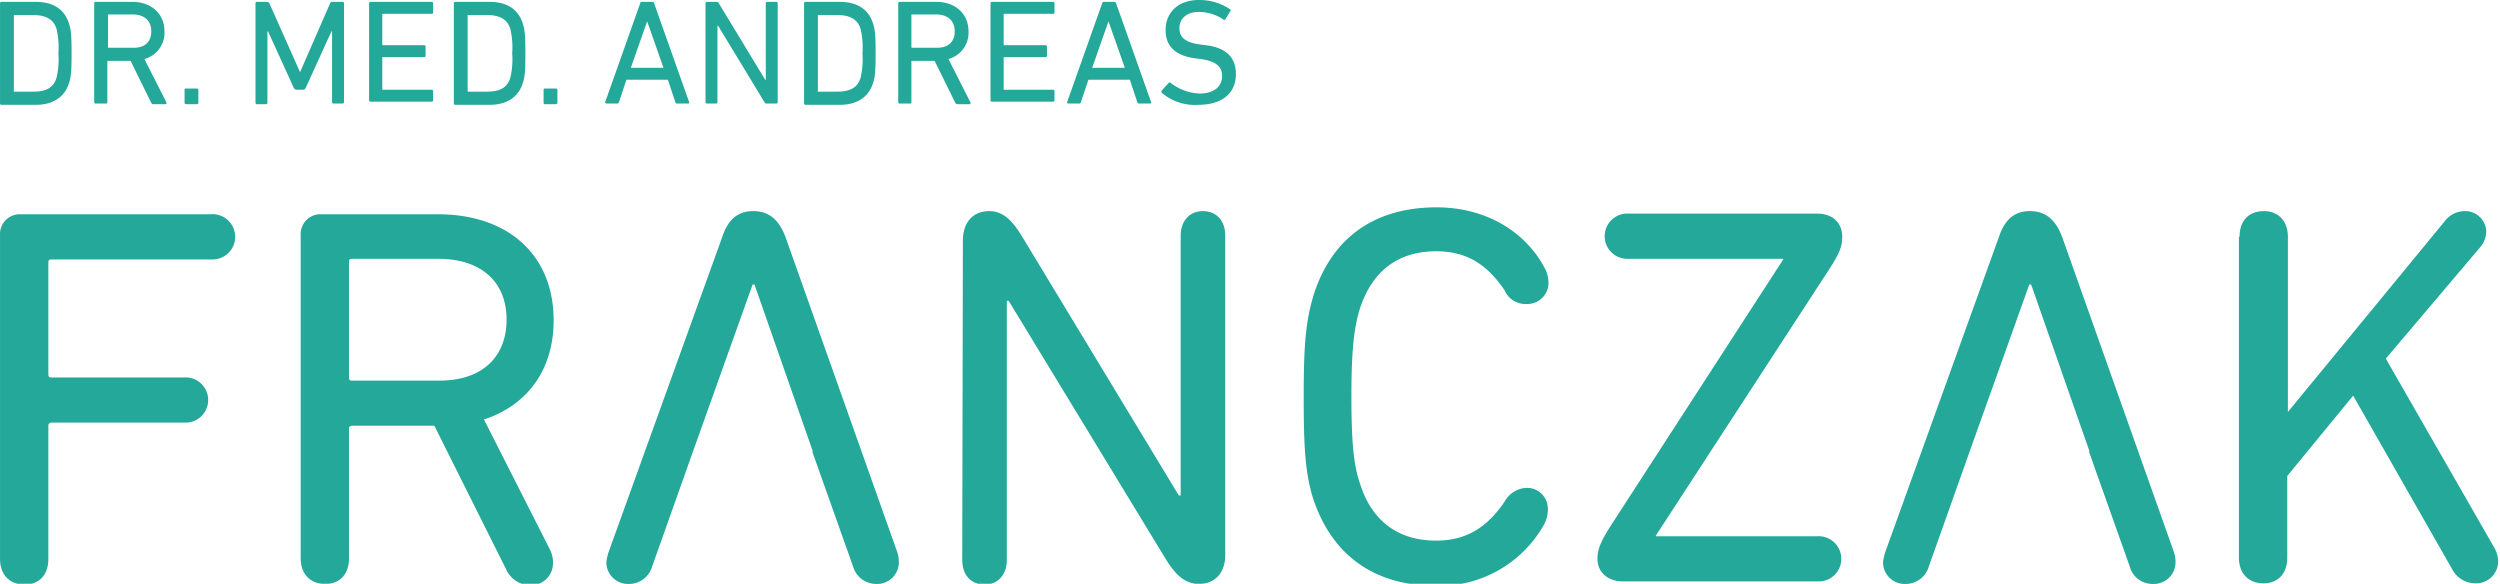 <svg xmlns="http://www.w3.org/2000/svg" xmlns:xlink="http://www.w3.org/1999/xlink" width="398.3" height="93" viewBox="0 0 398.3 93">
  <defs>
    <clipPath id="clip-franczak_logo_crop">
      <rect width="398.3" height="93"/>
    </clipPath>
  </defs>
  <g id="franczak_logo_crop" clip-path="url(#clip-franczak_logo_crop)">
    <g id="franczak_logo" transform="translate(-7.195 -15.3)">
      <g id="Gruppe_1" data-name="Gruppe 1">
        <path id="Pfad_1" data-name="Pfad 1" d="M7.2,15.8a.215.215,0,0,1,.2-.2h5.5c2.8,0,4.6,1.2,5.3,3.5.3.9.4,1.8.4,4.7s-.1,3.8-.4,4.7c-.7,2.3-2.6,3.5-5.3,3.5H7.4a.215.215,0,0,1-.2-.2v-16ZM9.5,29.9h3c2,0,3.2-.6,3.7-2.2a12.943,12.943,0,0,0,.3-3.9,12.943,12.943,0,0,0-.3-3.9c-.5-1.6-1.8-2.2-3.7-2.2h-3c-.1,0-.1,0-.1.1v12C9.3,29.9,9.4,29.9,9.5,29.9Z" fill="#23a899"/>
        <path id="Pfad_2" data-name="Pfad 2" d="M31.6,31.9c-.2,0-.2-.1-.3-.2L28,25H24.4c-.1,0-.1,0-.1.1v6.5a.215.215,0,0,1-.2.2H22.4a.215.215,0,0,1-.2-.2V15.8a.215.215,0,0,1,.2-.2h5.9c3,0,5.1,1.9,5.1,4.7a4.335,4.335,0,0,1-3.2,4.4l3.5,6.9a.192.192,0,0,1-.1.3h-2Zm-.3-11.6c0-1.7-1.1-2.7-3-2.7H24.5c-.1,0-.1,0-.1.1v5.1c0,.1,0,.1.1.1h3.8C30.2,23,31.3,22,31.3,20.3Z" fill="#23a899"/>
        <path id="Pfad_3" data-name="Pfad 3" d="M36.6,29.6a.215.215,0,0,1,.2-.2h1.8a.215.215,0,0,1,.2.2v2.1a.215.215,0,0,1-.2.2H36.8a.215.215,0,0,1-.2-.2Z" fill="#23a899"/>
        <path id="Pfad_4" data-name="Pfad 4" d="M47.9,15.8a.215.215,0,0,1,.2-.2h1.6a.52.52,0,0,1,.4.2l4.9,11h0l4.8-11c.1-.2.2-.2.4-.2h1.6a.215.215,0,0,1,.2.2V31.6a.215.215,0,0,1-.2.2H60.3a.215.215,0,0,1-.2-.2V20.3H60l-4.1,9c-.1.2-.2.3-.4.3h-1a.55.55,0,0,1-.5-.3l-4.1-9h-.1V31.7a.215.215,0,0,1-.2.2H48.1a.215.215,0,0,1-.2-.2Z" fill="#23a899"/>
        <path id="Pfad_5" data-name="Pfad 5" d="M66,15.8a.215.215,0,0,1,.2-.2H76a.215.215,0,0,1,.2.2v1.5a.215.215,0,0,1-.2.2H68.2c-.1,0-.1,0-.1.1v4.8c0,.1,0,.1.1.1h6.6a.215.215,0,0,1,.2.2v1.5a.215.215,0,0,1-.2.2H68.2c-.1,0-.1,0-.1.1v5c0,.1,0,.1.1.1H76a.215.215,0,0,1,.2.2v1.5a.215.215,0,0,1-.2.2H66.2a.215.215,0,0,1-.2-.2Z" fill="#23a899"/>
        <path id="Pfad_6" data-name="Pfad 6" d="M79.5,15.8a.215.215,0,0,1,.2-.2h5.5c2.8,0,4.6,1.2,5.3,3.5.3.9.4,1.8.4,4.7s-.1,3.8-.4,4.7c-.7,2.3-2.6,3.5-5.3,3.5H79.7a.215.215,0,0,1-.2-.2Zm2.3,14.1h3c2,0,3.2-.6,3.7-2.2a12.943,12.943,0,0,0,.3-3.9,12.942,12.942,0,0,0-.3-3.9c-.5-1.6-1.8-2.2-3.7-2.2h-3c-.1,0-.1,0-.1.1v12C81.7,29.9,81.7,29.9,81.8,29.9Z" fill="#23a899"/>
        <path id="Pfad_7" data-name="Pfad 7" d="M93.8,29.6a.215.215,0,0,1,.2-.2h1.8a.215.215,0,0,1,.2.2v2.1a.215.215,0,0,1-.2.2H94a.215.215,0,0,1-.2-.2Z" fill="#23a899"/>
        <path id="Pfad_8" data-name="Pfad 8" d="M109.2,15.8c0-.1.1-.2.3-.2h1.6c.2,0,.3.1.3.2L117,31.6c0,.1,0,.2-.2.2h-1.7c-.2,0-.3-.1-.3-.2L113.6,28H107l-1.2,3.6c-.1.2-.2.2-.3.2h-1.7a.215.215,0,0,1-.2-.2Zm3.7,10.3-2.6-7.4h0l-2.6,7.4Z" fill="#23a899"/>
        <path id="Pfad_9" data-name="Pfad 9" d="M119.6,15.8a.215.215,0,0,1,.2-.2h1.5c.2,0,.3,0,.4.2L129.1,28h.1V15.8a.215.215,0,0,1,.2-.2h1.5a.215.215,0,0,1,.2.2V31.6a.215.215,0,0,1-.2.2h-1.5c-.2,0-.3,0-.4-.2l-7.4-12.2h-.1V31.6a.215.215,0,0,1-.2.2h-1.5a.215.215,0,0,1-.2-.2V15.8Z" fill="#23a899"/>
        <path id="Pfad_10" data-name="Pfad 10" d="M135.3,15.8a.215.215,0,0,1,.2-.2H141c2.8,0,4.6,1.2,5.3,3.5.3.9.4,1.8.4,4.7s-.1,3.8-.4,4.7c-.7,2.3-2.6,3.5-5.3,3.5h-5.5a.215.215,0,0,1-.2-.2Zm2.3,14.1h3c2,0,3.2-.6,3.7-2.2a12.943,12.943,0,0,0,.3-3.9,12.943,12.943,0,0,0-.3-3.9c-.5-1.6-1.8-2.2-3.7-2.2h-3c-.1,0-.1,0-.1.1v12C137.4,29.9,137.5,29.9,137.6,29.9Z" fill="#23a899"/>
        <path id="Pfad_11" data-name="Pfad 11" d="M159.7,31.9c-.2,0-.2-.1-.3-.2L156.1,25h-3.6c-.1,0-.1,0-.1.1v6.5a.215.215,0,0,1-.2.2h-1.7a.215.215,0,0,1-.2-.2V15.8a.215.215,0,0,1,.2-.2h5.9c3,0,5.1,1.9,5.1,4.7a4.335,4.335,0,0,1-3.2,4.4l3.5,6.9a.192.192,0,0,1-.1.3h-2Zm-.4-11.6c0-1.7-1.1-2.7-3-2.7h-3.8c-.1,0-.1,0-.1.1v5.1c0,.1,0,.1.1.1h3.8C158.2,23,159.3,22,159.3,20.3Z" fill="#23a899"/>
        <path id="Pfad_12" data-name="Pfad 12" d="M165,15.8a.215.215,0,0,1,.2-.2H175a.215.215,0,0,1,.2.2v1.5a.215.215,0,0,1-.2.2h-7.8c-.1,0-.1,0-.1.1v4.8c0,.1,0,.1.1.1h6.6a.215.215,0,0,1,.2.2v1.5a.215.215,0,0,1-.2.2h-6.6c-.1,0-.1,0-.1.1v5c0,.1,0,.1.1.1H175a.215.215,0,0,1,.2.2v1.5a.215.215,0,0,1-.2.2h-9.8a.215.215,0,0,1-.2-.2Z" fill="#23a899"/>
        <path id="Pfad_13" data-name="Pfad 13" d="M182.8,15.8c0-.1.1-.2.3-.2h1.6c.2,0,.3.1.3.2l5.6,15.8c0,.1,0,.2-.2.2h-1.7c-.2,0-.3-.1-.3-.2L187.2,28h-6.6l-1.2,3.6c-.1.2-.2.2-.3.2h-1.7a.215.215,0,0,1-.2-.2Zm3.6,10.3-2.6-7.4h0l-2.6,7.4Z" fill="#23a899"/>
        <path id="Pfad_14" data-name="Pfad 14" d="M192.3,30.1c-.1-.1-.1-.2,0-.4l1.1-1.2a.188.188,0,0,1,.3,0,7.954,7.954,0,0,0,4.6,1.7c2.3,0,3.6-1.1,3.6-2.8,0-1.4-.8-2.3-3.4-2.7l-.8-.1q-4.8-.6-4.8-4.5c0-2.9,2.1-4.8,5.3-4.8a8.714,8.714,0,0,1,5,1.5.187.187,0,0,1,0,.3l-.8,1.3a.188.188,0,0,1-.3,0,7.134,7.134,0,0,0-3.9-1.2c-2,0-3.1,1.1-3.1,2.6,0,1.4.9,2.3,3.4,2.6l.8.1c3.2.4,4.8,1.9,4.8,4.6,0,2.9-2,4.9-6,4.9A8.12,8.12,0,0,1,192.3,30.1Z" fill="#23a899"/>
      </g>
      <g id="Gruppe_196" transform="translate(-8.634 -17.423)">
        <g id="FRANCZAK" transform="translate(10.634 53.956)">
          <g id="Gruppe_195">
            <path id="Pfad_81" d="M5.2,16.3a3.166,3.166,0,0,1,3-3.4H38.8a3.606,3.606,0,1,1,.4,7.2H13.4c-.3,0-.5.1-.5.4V38.4c0,.3.1.5.4.5H34.5a3.606,3.606,0,1,1,.4,7.2H13.4a.458.458,0,0,0-.5.4V67.8c0,2.6-1.5,4.1-3.8,4.1s-3.9-1.5-3.9-4.1Z" fill="#23a899"/>
            <path id="Pfad_82" d="M53.1,67.7V16.3a3.166,3.166,0,0,1,3-3.4H74.9c11.4,0,18.5,6.6,18.5,16.9,0,7.8-4.1,13.5-11.1,15.8L92.8,66.3a4.648,4.648,0,0,1,.5,2.1A3.5,3.5,0,0,1,89.8,72h-.2a4.208,4.208,0,0,1-3.7-2.4l-11.5-23H61.3c-.3,0-.5.1-.5.4V67.7c0,2.6-1.5,4.1-3.8,4.1S53.1,70.3,53.1,67.7Zm32.8-38c0-6.1-4.1-9.7-10.9-9.7H61.3c-.3,0-.5.1-.5.4V38.9c0,.3.1.5.4.5H75C81.8,39.5,85.9,35.8,85.9,29.7Z" fill="#23a899"/>
            <path id="Pfad_83" d="M102.2,66.6l18-49.9c.9-2.8,2.4-4.3,5-4.3s4.2,1.5,5.2,4.3l17.7,49.9a5.079,5.079,0,0,1,.3,1.7,3.458,3.458,0,0,1-3.4,3.5h-.2a3.84,3.84,0,0,1-3.7-2.8l-6.5-18.3h-19L109.1,69a3.84,3.84,0,0,1-3.7,2.8,3.459,3.459,0,0,1-3.6-3.3v-.2A8.468,8.468,0,0,1,102.2,66.6Zm32.5-15.9-9.3-26.6h-.3l-9.5,26.6Z" fill="#23a899"/>
            <path id="Pfad_84" d="M158.6,17.1c0-2.8,1.5-4.7,4.2-4.7,2.2,0,3.7,1.5,5.2,4l25,41.3h.3V16.3c0-2.4,1.5-3.9,3.5-3.9,2.2,0,3.6,1.5,3.6,3.9V67.2c0,2.8-1.6,4.6-4.2,4.6-2.2,0-3.8-1.5-5.3-4l-25-41.1h-.3V68c0,2.4-1.5,3.9-3.5,3.9-2.2,0-3.6-1.5-3.6-3.9Z" fill="#23a899"/>
            <path id="Pfad_85" d="M212.9,42.1c0-8.3.3-12.1,1.6-16.4,2.9-9,9.6-13.9,19.6-13.9,7.5,0,13.9,3.6,17.1,9.5a5.134,5.134,0,0,1,.7,2.4,3.372,3.372,0,0,1-3.3,3.5h-.3a3.6,3.6,0,0,1-3.4-2.2c-2.8-4.1-6-6.2-10.9-6.2-6.5,0-10.3,3.6-12.1,9-.9,2.8-1.4,6.3-1.4,14,0,7.8.4,11.2,1.4,14.1,1.7,5.4,5.6,9,12.1,9,4.8,0,8.1-2.1,10.9-6.2a4.2,4.2,0,0,1,3.4-2.2,3.313,3.313,0,0,1,3.5,3.3v.3a5.134,5.134,0,0,1-.7,2.4A19.139,19.139,0,0,1,234,72.1c-9.9,0-16.6-4.9-19.6-13.9C213.2,54.3,212.9,50.5,212.9,42.1Z" fill="#23a899"/>
            <path id="Pfad_86" d="M263.8,71.4c-2.5,0-4.1-1.5-4.1-3.6,0-1.6.6-2.9,2.2-5.4l27.4-42.3V20H264.6a3.606,3.606,0,0,1-.4-7.2h30.5c2.5,0,4,1.5,4,3.7,0,1.5-.4,2.6-2.1,5.2L269,64.1v.1h25.8a3.606,3.606,0,0,1,.4,7.2H263.8Z" fill="#23a899"/>
            <path id="Pfad_87" d="M305.6,66.6l18-49.9c.9-2.8,2.4-4.3,5-4.3s4.2,1.5,5.2,4.3l17.7,49.9a5.079,5.079,0,0,1,.3,1.7,3.458,3.458,0,0,1-3.4,3.5h-.2a3.755,3.755,0,0,1-3.7-2.8L338,50.7H319L312.5,69a3.84,3.84,0,0,1-3.7,2.8,3.459,3.459,0,0,1-3.6-3.3v-.2A8.468,8.468,0,0,1,305.6,66.6Zm32.5-15.9-9.3-26.6h-.3L319,50.7Z" fill="#23a899"/>
            <path id="Pfad_88" d="M362,16.5c0-2.6,1.5-4.1,3.9-4.1,2.2,0,3.8,1.5,3.8,4.1V44.4l25-30.4a4.026,4.026,0,0,1,3.2-1.6,3.351,3.351,0,0,1,3.4,3.3h0a3.946,3.946,0,0,1-1,2.5l-15,17.7,17.1,29.8a4.9,4.9,0,0,1,.8,2.4,3.5,3.5,0,0,1-3.5,3.6h-.2a4.173,4.173,0,0,1-3.6-2.2L380.1,41.8,369.6,54.6v13c0,2.6-1.5,4.1-3.8,4.1s-3.9-1.5-3.9-4.1V16.5Z" fill="#23a899"/>
          </g>
        </g>
      </g>
    </g>
  </g>
</svg>
